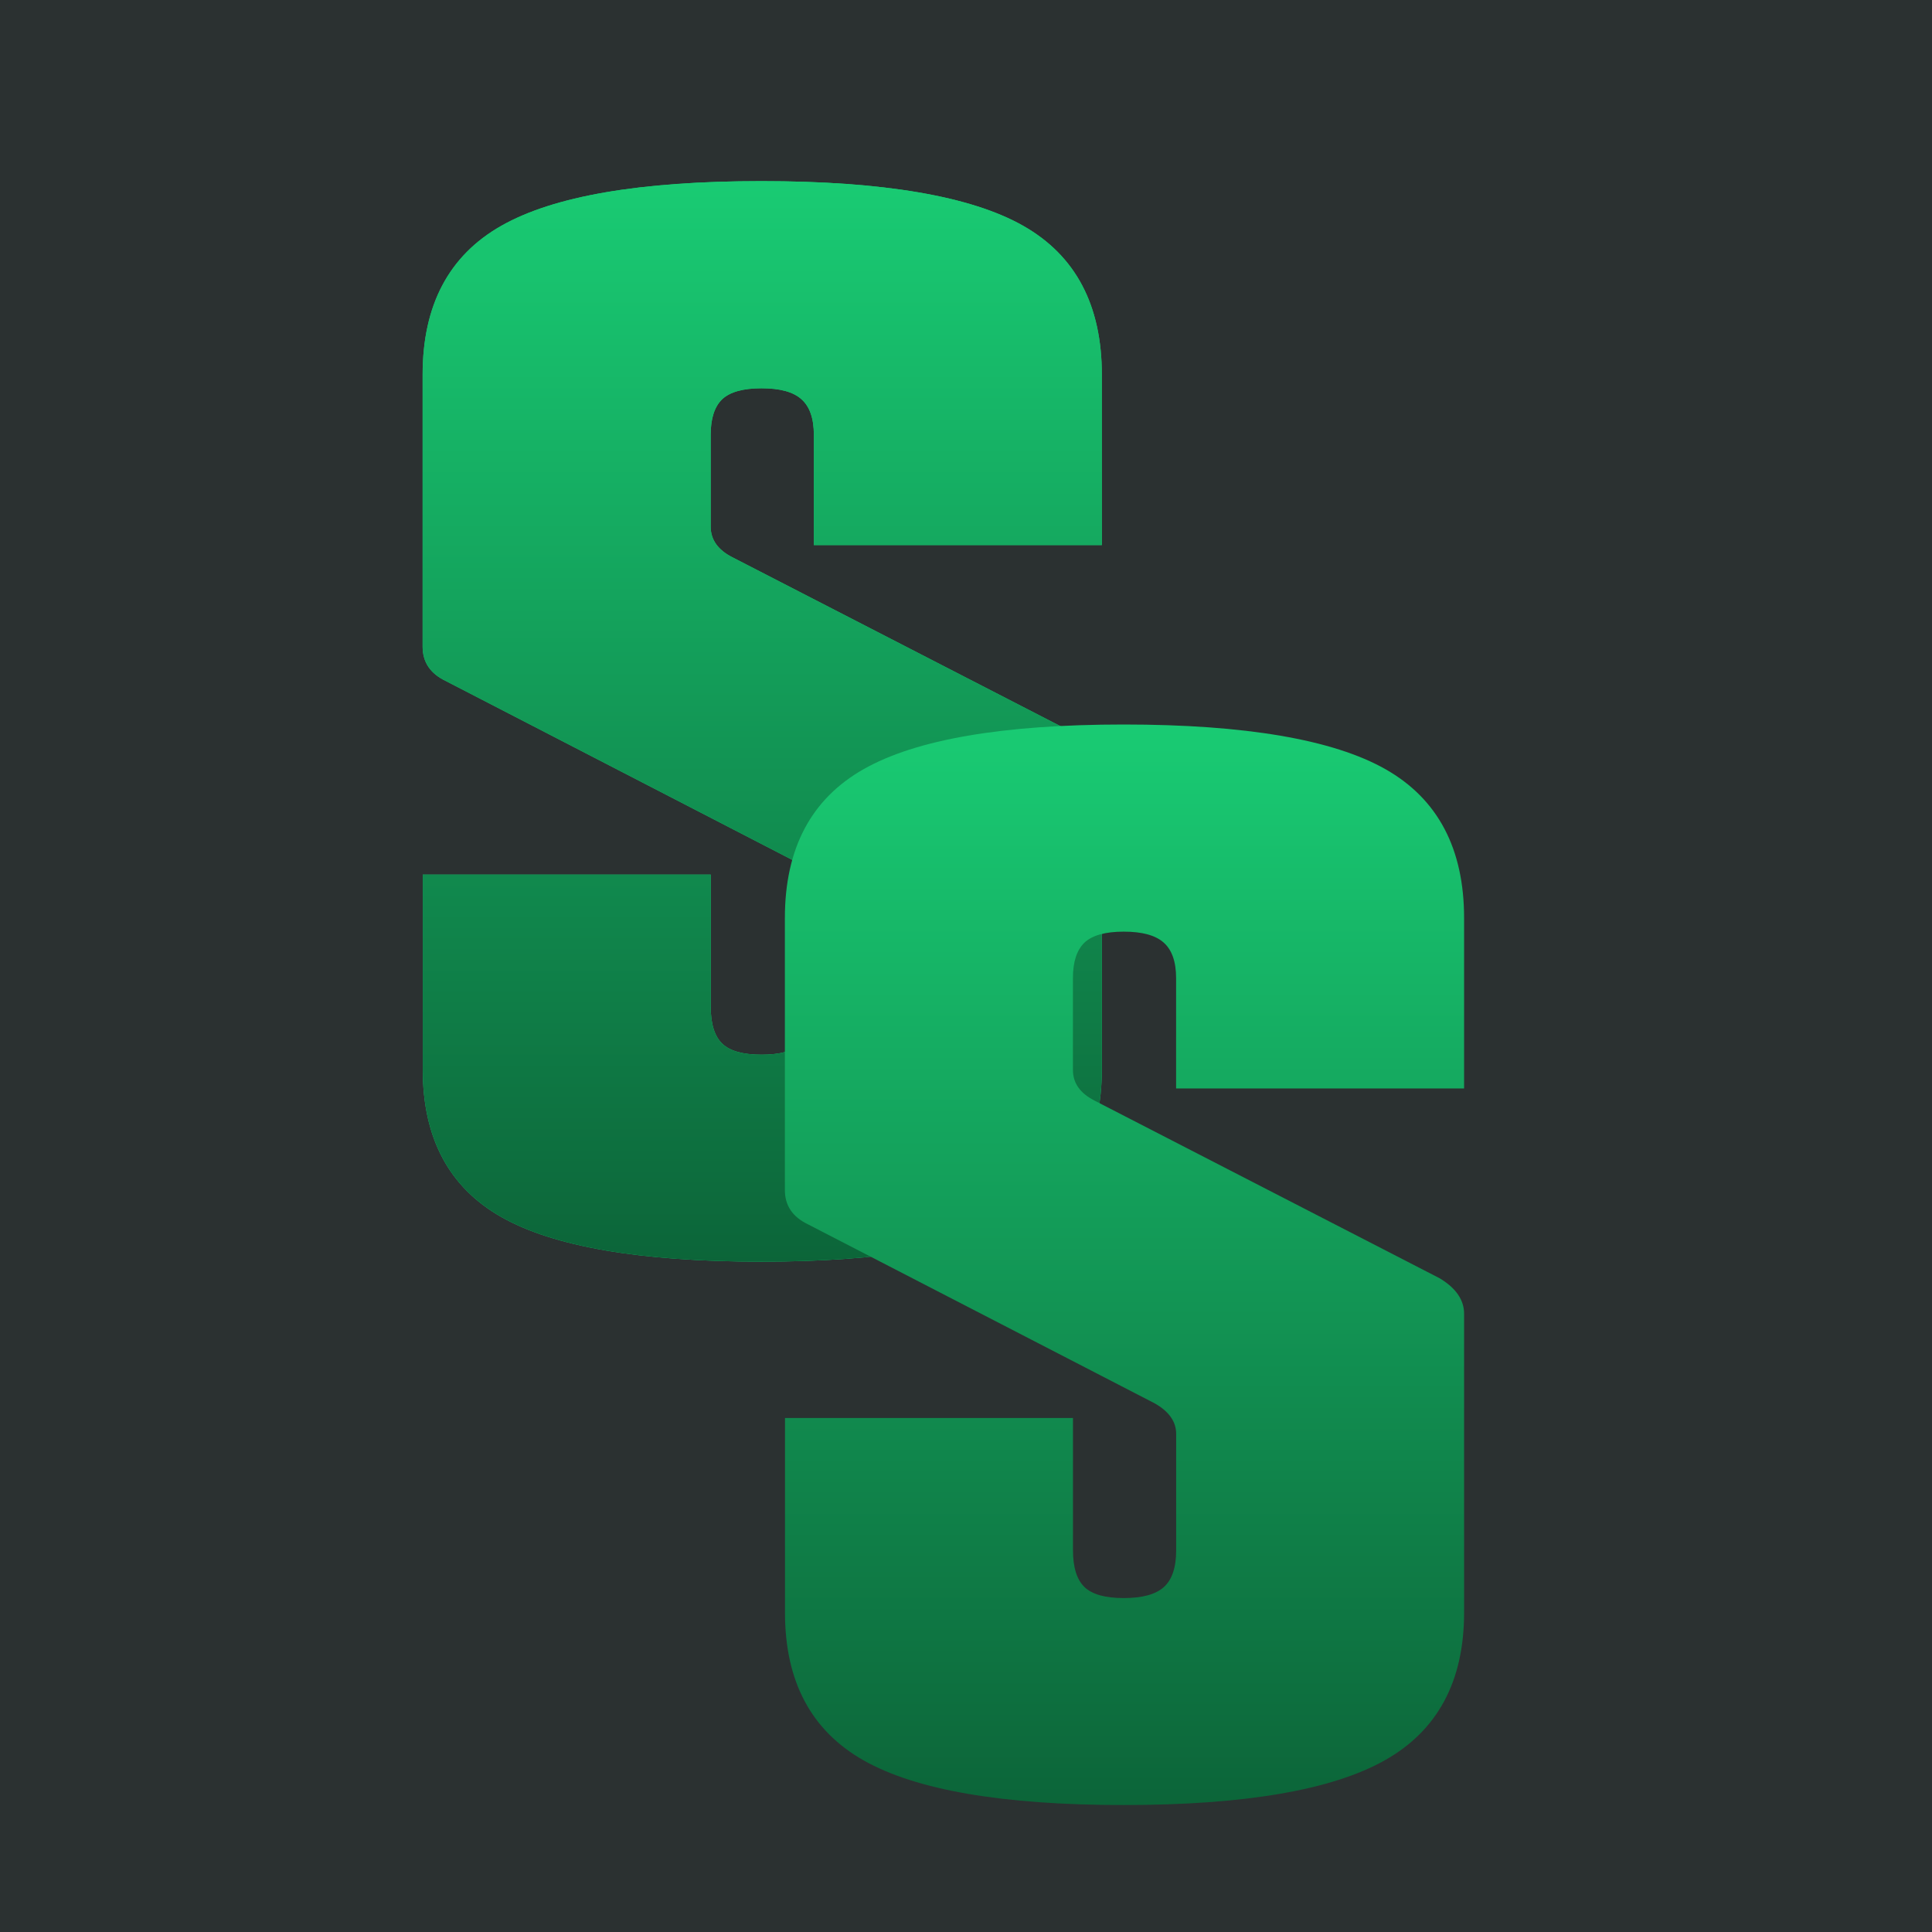 <svg width="32" height="32" viewBox="0 0 32 32" fill="none" xmlns="http://www.w3.org/2000/svg">
<rect width="32" height="32" fill="#2B3131"/>
<path d="M8.303 20.157C7.435 19.664 7.002 18.848 7.002 17.712V14.486H11.772V16.678C11.772 16.962 11.836 17.165 11.963 17.287C12.091 17.409 12.307 17.469 12.614 17.469C12.921 17.469 13.141 17.408 13.277 17.287C13.413 17.165 13.481 16.962 13.481 16.678V14.75C13.481 14.547 13.362 14.377 13.124 14.243L7.383 11.279C7.128 11.157 7 10.968 7 10.711V6.206C7 5.056 7.434 4.234 8.301 3.741C9.169 3.247 10.605 3 12.612 3C14.619 3 16.081 3.247 16.949 3.741C17.817 4.234 18.25 5.058 18.25 6.206V9.028H13.48V7.201C13.48 6.93 13.411 6.733 13.275 6.613C13.139 6.49 12.918 6.431 12.612 6.431C12.307 6.431 12.09 6.492 11.961 6.613C11.835 6.735 11.771 6.93 11.771 7.201V8.722C11.771 8.939 11.89 9.107 12.128 9.229L17.843 12.171C18.114 12.333 18.25 12.53 18.25 12.76V17.71C18.25 18.847 17.812 19.663 16.937 20.156C16.061 20.649 14.619 20.897 12.612 20.897C10.605 20.897 9.169 20.649 8.301 20.156L8.303 20.157Z" fill="#19CB73"/>
<path d="M8.303 20.157C7.435 19.664 7.002 18.848 7.002 17.712V14.486H11.772V16.678C11.772 16.962 11.836 17.165 11.963 17.287C12.091 17.409 12.307 17.469 12.614 17.469C12.921 17.469 13.141 17.408 13.277 17.287C13.413 17.165 13.481 16.962 13.481 16.678V14.75C13.481 14.547 13.362 14.377 13.124 14.243L7.383 11.279C7.128 11.157 7 10.968 7 10.711V6.206C7 5.056 7.434 4.234 8.301 3.741C9.169 3.247 10.605 3 12.612 3C14.619 3 16.081 3.247 16.949 3.741C17.817 4.234 18.25 5.058 18.25 6.206V9.028H13.48V7.201C13.48 6.93 13.411 6.733 13.275 6.613C13.139 6.49 12.918 6.431 12.612 6.431C12.307 6.431 12.09 6.492 11.961 6.613C11.835 6.735 11.771 6.93 11.771 7.201V8.722C11.771 8.939 11.89 9.107 12.128 9.229L17.843 12.171C18.114 12.333 18.25 12.53 18.25 12.76V17.71C18.25 18.847 17.812 19.663 16.937 20.156C16.061 20.649 14.619 20.897 12.612 20.897C10.605 20.897 9.169 20.649 8.301 20.156L8.303 20.157Z" fill="url(#paint0_linear_8094_20612)"/>
<path d="M14.303 29.157C13.435 28.664 13.002 27.848 13.002 26.712V23.486H17.772V25.678C17.772 25.962 17.836 26.165 17.963 26.287C18.091 26.409 18.307 26.469 18.614 26.469C18.921 26.469 19.141 26.408 19.277 26.287C19.413 26.165 19.481 25.962 19.481 25.678V23.75C19.481 23.547 19.362 23.377 19.124 23.243L13.383 20.279C13.128 20.157 13 19.968 13 19.711V15.206C13 14.056 13.434 13.234 14.302 12.741C15.169 12.248 16.605 12 18.612 12C20.619 12 22.081 12.248 22.949 12.741C23.817 13.234 24.25 14.058 24.25 15.206V18.028H19.48V16.201C19.48 15.93 19.411 15.733 19.275 15.613C19.139 15.491 18.918 15.431 18.612 15.431C18.307 15.431 18.09 15.492 17.962 15.613C17.835 15.735 17.771 15.93 17.771 16.201V17.722C17.771 17.939 17.89 18.107 18.128 18.229L23.843 21.171C24.114 21.333 24.25 21.53 24.25 21.76V26.71C24.25 27.847 23.812 28.663 22.937 29.156C22.061 29.649 20.619 29.897 18.612 29.897C16.605 29.897 15.169 29.649 14.302 29.156L14.303 29.157Z" fill="url(#paint1_linear_8094_20612)"/>
<defs>
<linearGradient id="paint0_linear_8094_20612" x1="12.625" y1="3" x2="12.625" y2="20.897" gradientUnits="userSpaceOnUse">
<stop stop-color="#19CB73"/>
<stop offset="1" stop-color="#0C6539"/>
</linearGradient>
<linearGradient id="paint1_linear_8094_20612" x1="18.625" y1="12" x2="18.625" y2="29.897" gradientUnits="userSpaceOnUse">
<stop stop-color="#19CB73"/>
<stop offset="1" stop-color="#0C6539"/>
</linearGradient>
</defs>
</svg>
